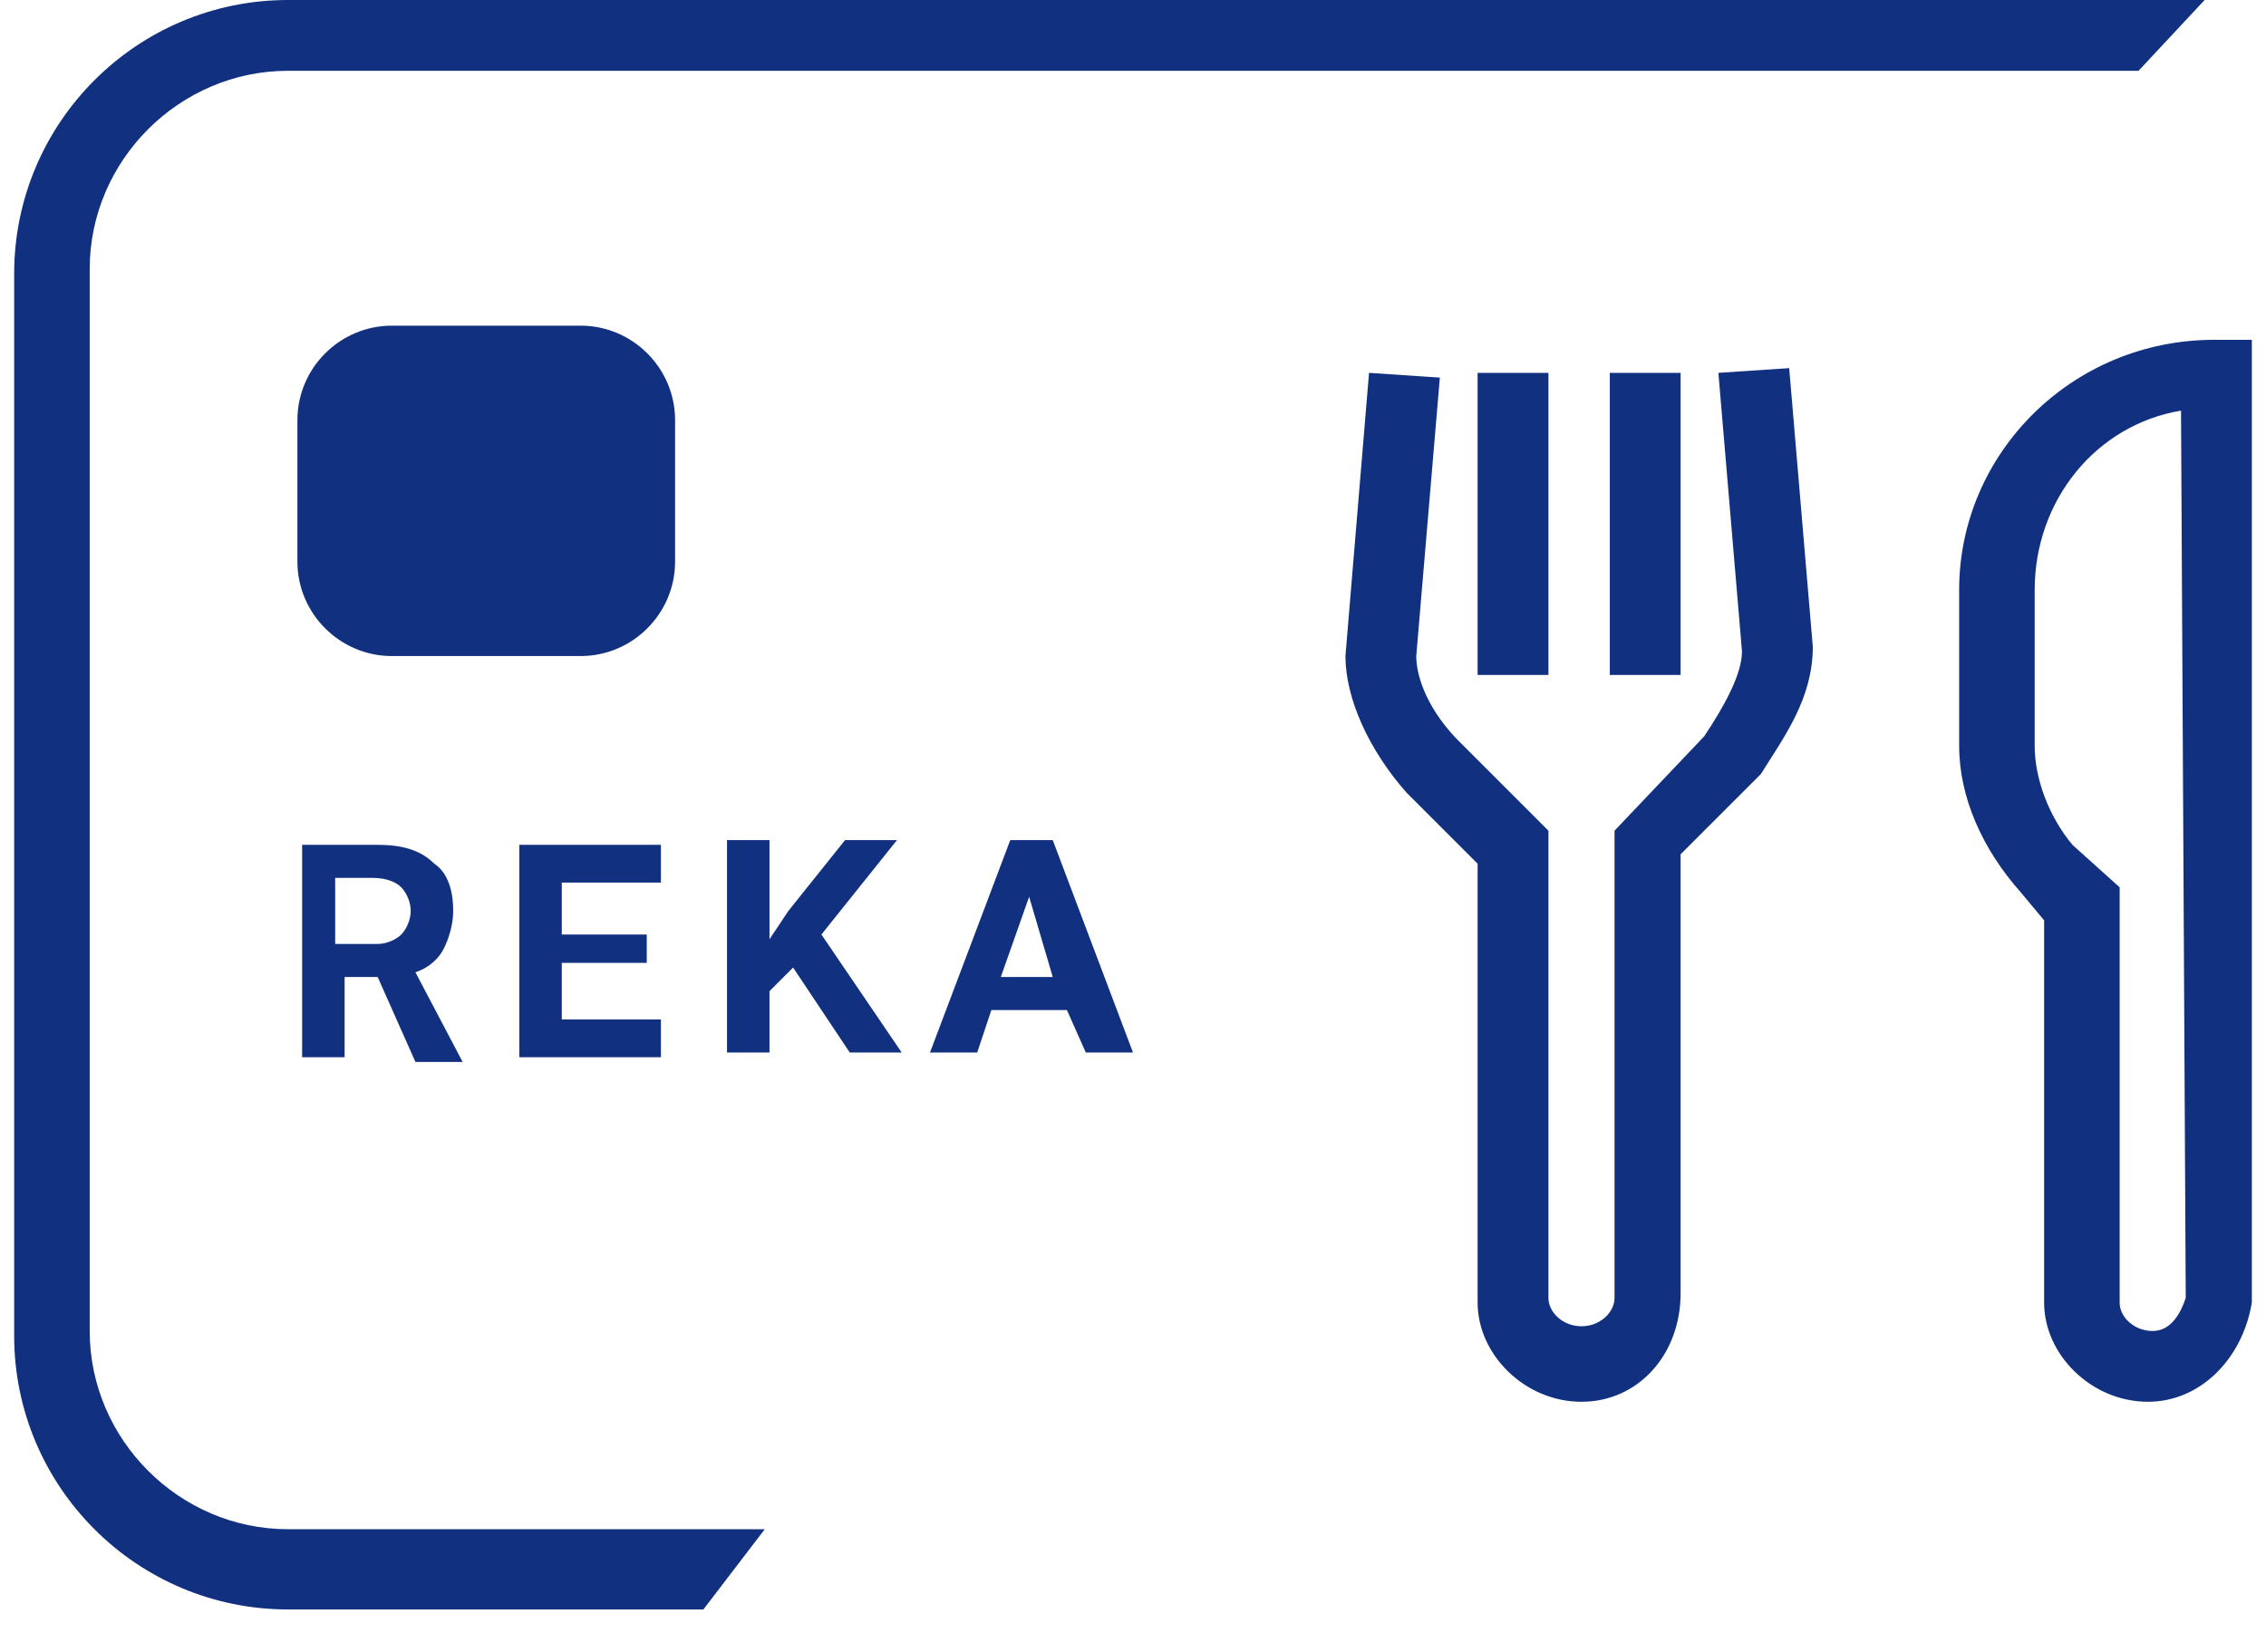 <?xml version="1.0" encoding="UTF-8"?>
<svg width="48px" height="35px" viewBox="0 0 48 35" version="1.1" xmlns="http://www.w3.org/2000/svg" xmlns:xlink="http://www.w3.org/1999/xlink">
    <!-- Generator: Sketch 64 (93537) - https://sketch.com -->
    <title>RekaLunch_Outline</title>
    <desc>Created with Sketch.</desc>
    <g id="Page-1" stroke="none" stroke-width="1" fill="none" fill-rule="evenodd">
        <path d="M46.7,0 L45.3,1.5 L6.1,1.5 C3.8,1.5 1.9,3.4 1.9,5.7 L1.9,5.7 L1.9,28.2 C1.9,30.5 3.8,32.4 6.1,32.4 L6.1,32.4 L16.2,32.4 L14.9,34.1 L6.1,34.1 C2.9,34.1 0.3,31.5 0.3,28.3 L0.3,28.3 L0.3,5.8 C0.3,2.6 2.9,0 6.1,0 L6.1,0 L46.7,0 Z M37.9,7.8 L38.4,13.7 C38.4,14.8 37.8,15.6 37.3,16.4 L35.6,18.1 L35.6,27.4 C35.6,28.7 34.7,29.7 33.5,29.7 C32.3,29.7 31.3,28.7 31.3,27.6 L31.3,18.3 L29.8,16.8 C29,15.9 28.5,14.8 28.5,13.9 L29,7.9 L30.5,8 L30,13.9 C30,14.4 30.3,15.1 30.9,15.7 L32.8,17.6 L32.8,27.5 C32.8,27.8 33.1,28.1 33.5,28.1 C33.9,28.1 34.2,27.8 34.2,27.5 L34.2,17.6 L36.1,15.6 C36.5,15 36.9,14.3 36.9,13.8 L36.4,7.9 L37.9,7.8 Z M47.7,7.2 L47.7,27.6 C47.5,28.8 46.6,29.7 45.5,29.7 C44.3,29.7 43.3,28.7 43.3,27.6 L43.3,19.5 L42.8,18.9 C42,18 41.5,16.9 41.5,15.8 L41.5,12.5 C41.5,9.6 43.9,7.2 46.9,7.2 L47.7,7.2 Z M46.2,8.7 C44.4,9 43.1,10.6 43.1,12.5 L43.1,15.8 C43.1,16.5 43.4,17.3 43.9,17.9 L44.9,18.8 L44.9,27.6 C44.9,27.9 45.2,28.2 45.6,28.2 C46,28.2 46.2,27.8 46.3,27.5 L46.2,8.7 Z M8,17.9 C8.5,17.9 8.9,18 9.2,18.3 C9.5,18.5 9.6,18.9 9.6,19.3 C9.6,19.6 9.5,19.9 9.4,20.1 C9.3,20.3 9.1,20.5 8.8,20.6 L9.8,22.5 L8.8,22.5 L8,20.7 L7.3,20.7 L7.3,22.4 L6.4,22.4 L6.4,17.9 L8,17.9 Z M14,17.9 L14,18.7 L11.9,18.7 L11.9,19.8 L13.7,19.8 L13.7,20.4 L11.9,20.4 L11.9,21.6 L14,21.6 L14,22.4 L11,22.4 L11,17.9 L14,17.9 Z M16.3,17.8 L16.3,19.9 L16.7,19.3 L17.9,17.8 L19,17.8 L17.4,19.8 L19.1,22.3 L18,22.3 L16.8,20.5 L16.3,21 L16.3,22.3 L15.4,22.3 L15.4,17.8 L16.3,17.8 Z M22.3,17.8 L24,22.3 L23,22.3 L22.6,21.4 L21,21.4 L20.7,22.3 L19.7,22.3 L21.4,17.8 L22.3,17.8 Z M21.8,19 L21.2,20.7 L22.3,20.7 L21.8,19 Z M7.9,18.6 L7.1,18.6 L7.1,20 L8,20 C8.2,20 8.4,19.9 8.5,19.8 C8.6,19.7 8.7,19.5 8.7,19.3 C8.7,19.1 8.6,18.9 8.5,18.8 C8.4,18.7 8.2,18.6 7.9,18.6 Z M32.8,7.9 L32.8,14.3 L31.3,14.3 L31.3,7.9 L32.8,7.9 Z M35.6,7.9 L35.6,14.3 L34.1,14.3 L34.1,7.9 L35.6,7.9 Z M12.3,6.9 C13.4,6.9 14.3,7.8 14.3,8.9 L14.3,11.9 C14.3,13 13.4,13.9 12.3,13.9 L8.3,13.9 C7.2,13.9 6.3,13 6.3,11.9 L6.3,8.9 C6.3,7.8 7.2,6.9 8.3,6.9 L12.3,6.9 Z" id="RekaLunch_Outline" fill="#113180"></path>
    </g>
</svg>